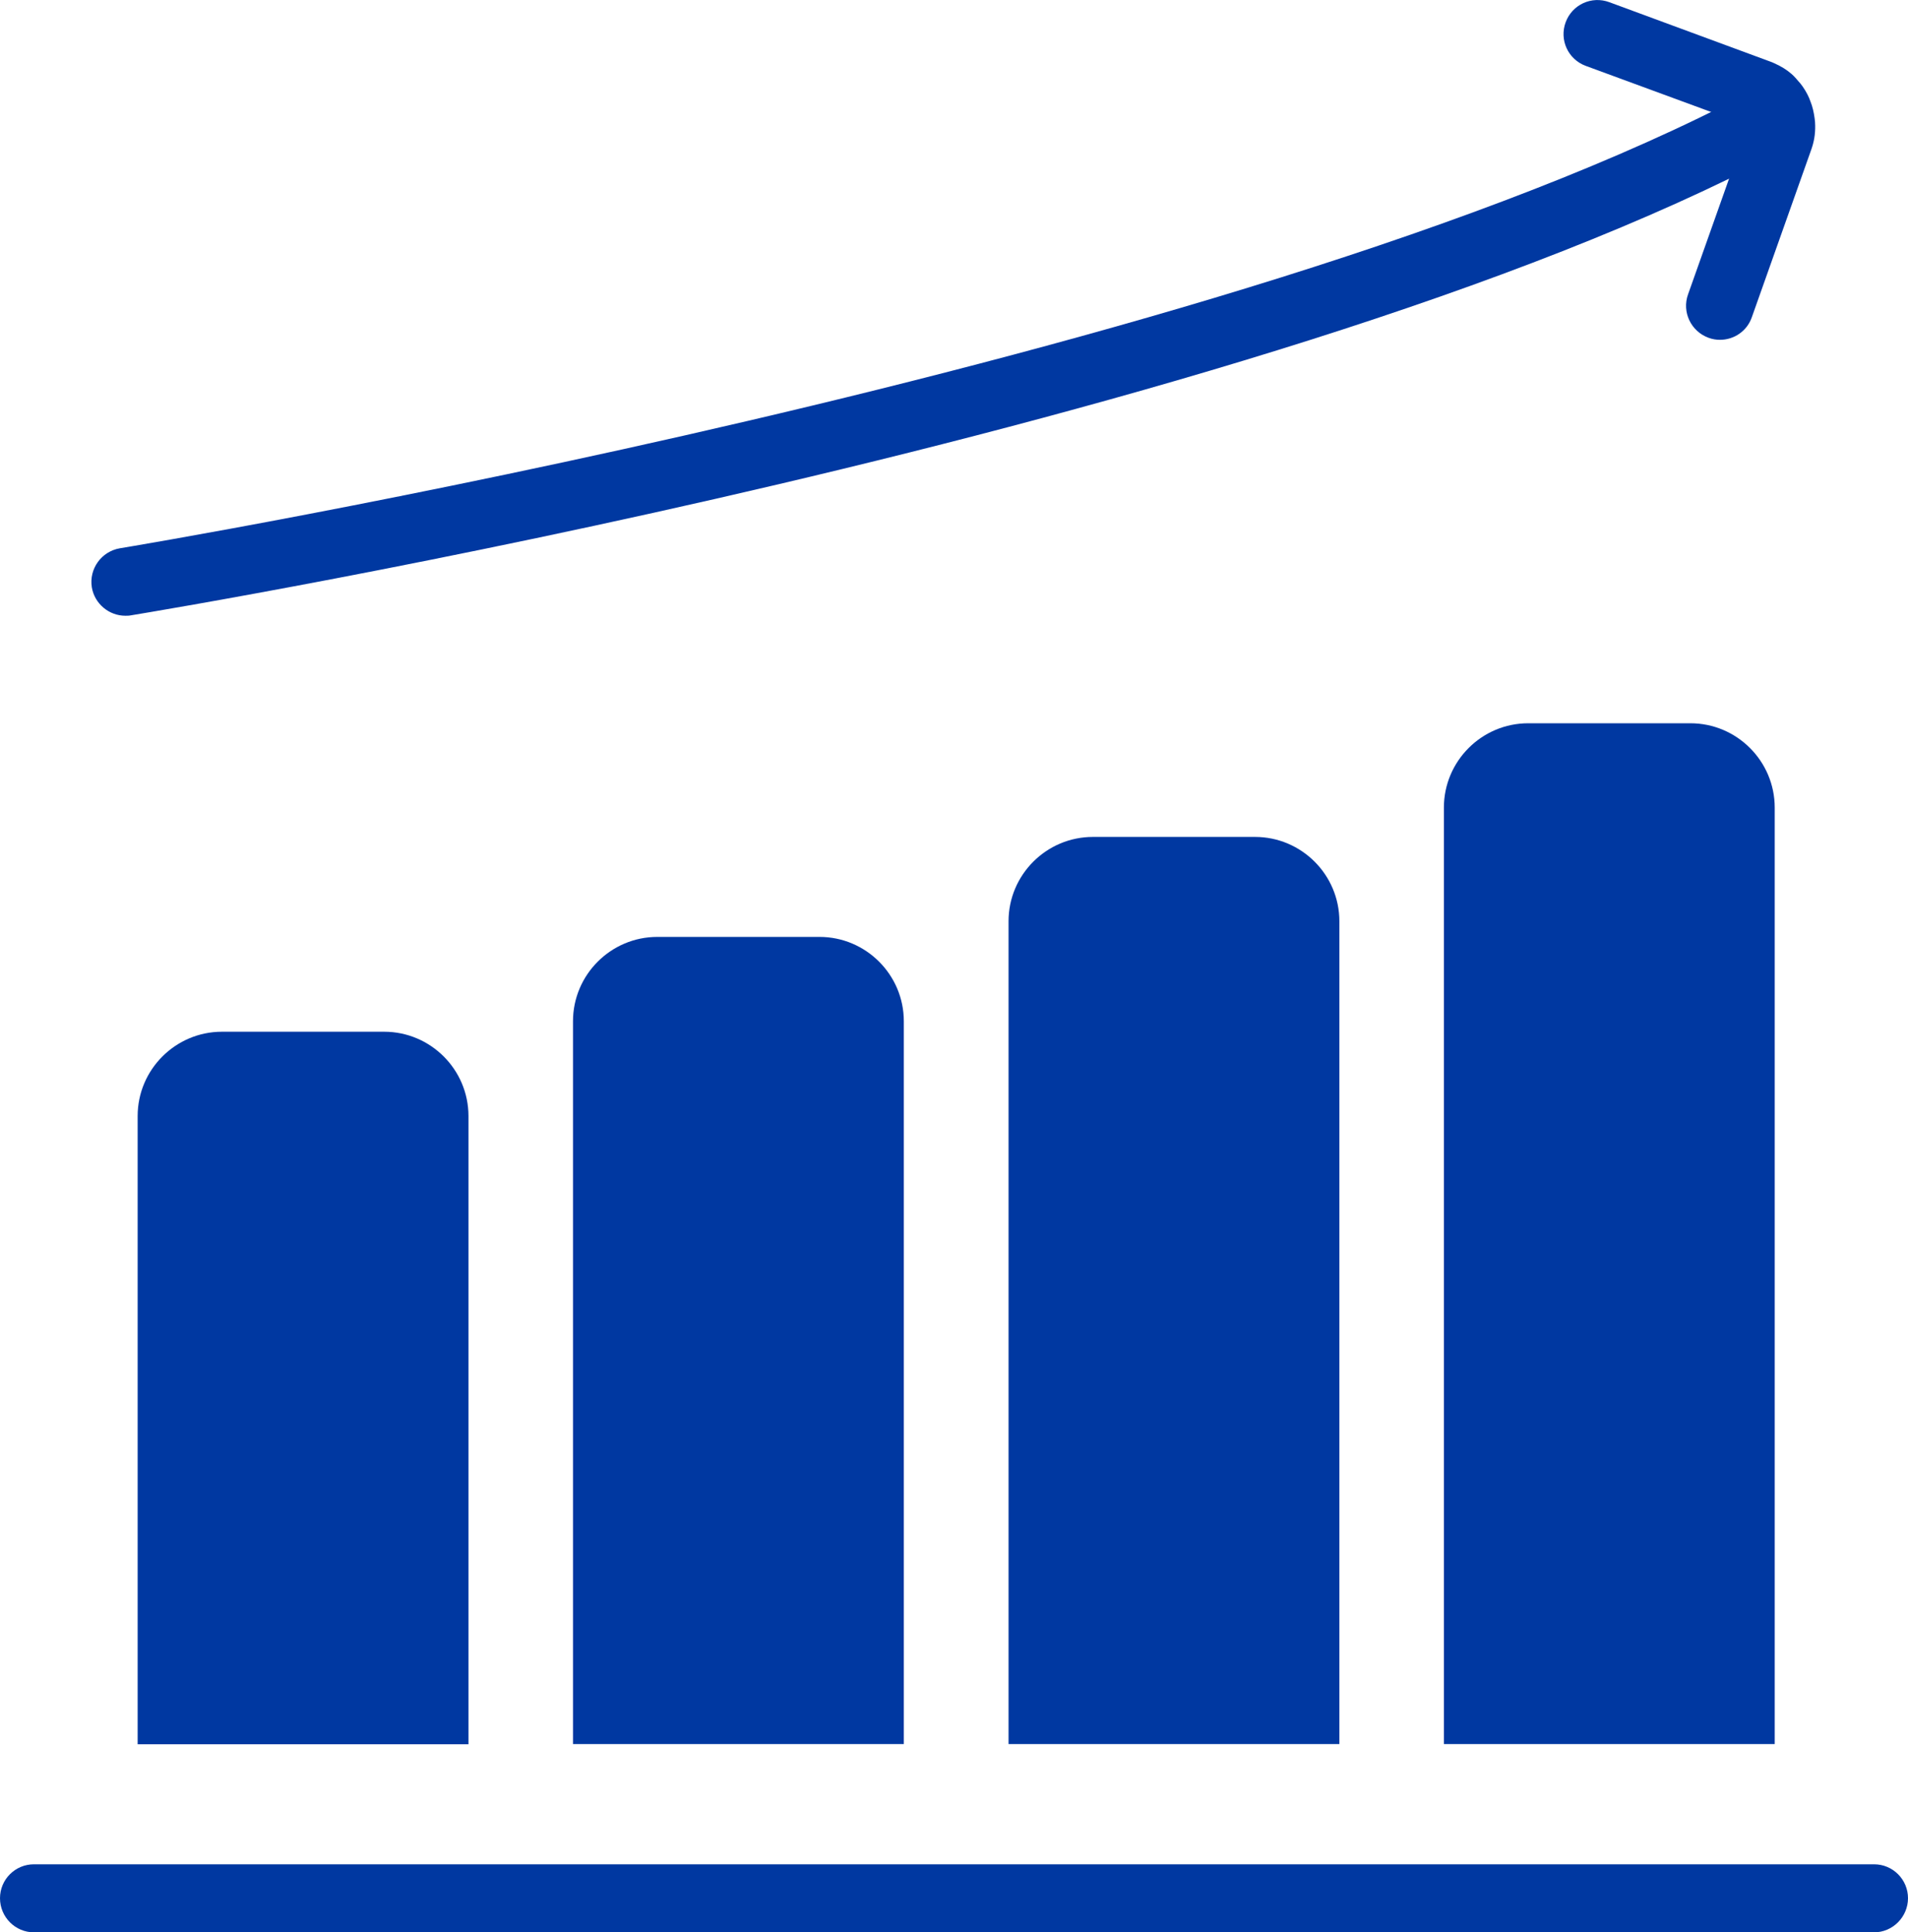 <?xml version="1.0" encoding="utf-8"?>
<!-- Generator: Adobe Illustrator 26.0.0, SVG Export Plug-In . SVG Version: 6.00 Build 0)  -->
<svg version="1.1" id="图层_1" xmlns="http://www.w3.org/2000/svg" xmlns:xlink="http://www.w3.org/1999/xlink" x="0px" y="0px"
	 viewBox="0 0 96.2 97.41" style="enable-background:new 0 0 96.2 97.41;" xml:space="preserve">
<style type="text/css">
	.st0{opacity:0.44;}
	.st1{fill:#0E2CA8;}
	.st2{opacity:0.5;}
	.st3{fill:#FFFFFF;}
	.st4{opacity:0.7;fill:url(#SVGID_1_);}
	.st5{opacity:0.7;fill:url(#SVGID_00000152978124722711817860000008440013267525966256_);}
	.st6{fill:#0E2C8D;}
	.st7{clip-path:url(#SVGID_00000039815923907039151400000003442941293394324108_);}
	.st8{clip-path:url(#SVGID_00000004544177261315738850000008777641393887681725_);}
	.st9{fill:#00488D;}
	.st10{fill:none;stroke:#FFFFFF;stroke-width:1.226;stroke-miterlimit:10;}
	.st11{clip-path:url(#SVGID_00000072250050622383951740000012951819094687930001_);}
	.st12{clip-path:url(#SVGID_00000173157255392770448960000012618246881643924890_);}
	.st13{fill:#0E2CA1;}
	.st14{fill:#333333;}
	.st15{fill:none;stroke:#0E2C90;stroke-width:1.246;stroke-miterlimit:10;}
	.st16{fill:none;stroke:#0E2C90;stroke-width:3.739;stroke-miterlimit:10;}
	.st17{fill:none;stroke:#FFFFFF;stroke-width:3.739;stroke-miterlimit:10;}
	.st18{fill:#0E2CAC;}
	.st19{fill:none;stroke:#666666;stroke-width:2;stroke-miterlimit:2;}
	.st20{fill:none;stroke:#0E2CA9;stroke-width:5.752;stroke-linecap:round;stroke-linejoin:round;stroke-miterlimit:2;}
	.st21{fill:none;stroke:#0E2CA9;stroke-width:5.752;stroke-linejoin:round;stroke-miterlimit:2;}
	.st22{fill:none;stroke:#0E2CA9;stroke-width:5.752;stroke-linecap:round;stroke-miterlimit:2;}
	.st23{fill:#5EC0F8;}
	.st24{fill:#2664FE;}
	.st25{fill:none;}
	.st26{opacity:0.4;fill:url(#SVGID_00000064354927886675042940000016107606960235487380_);}
	.st27{opacity:0.4;fill:url(#SVGID_00000170962176482891708760000011391325097489136822_);}
	.st28{opacity:0.4;fill:url(#SVGID_00000078009900380697753350000012194626932864491173_);}
	.st29{opacity:0.4;fill:url(#SVGID_00000177482600465251244120000016563848650380864915_);}
	.st30{opacity:0.4;fill:url(#SVGID_00000035518027490659992290000012860060333029910681_);}
	.st31{opacity:0.4;fill:url(#SVGID_00000120521711011802860820000006672861688803966106_);}
	.st32{opacity:0.4;fill:url(#SVGID_00000183214840705445226930000015594979167444497801_);}
	.st33{opacity:0.4;fill:url(#SVGID_00000016790555892528832580000017604336787637774225_);}
	.st34{opacity:0.4;fill:url(#SVGID_00000011733140605441113730000003644141495347522236_);}
	.st35{opacity:0.4;fill:url(#SVGID_00000152974214482599100260000002229422692565095834_);}
	.st36{opacity:0.4;fill:url(#SVGID_00000101799644479901212800000013002764262331793052_);}
	.st37{fill:#0A64DA;}
	.st38{opacity:0.093;fill:#DDDDDD;}
	.st39{fill:#FFFFFF;stroke:#FFFFFF;stroke-width:1.035;stroke-miterlimit:10;}
	.st40{fill:#0E2CA9;stroke:#0E2CA9;stroke-width:0.25;stroke-miterlimit:10;}
	.st41{fill:#0E2CA9;stroke:#0E2CA9;stroke-miterlimit:10;}
	.st42{fill:#0E2CA9;}
	.st43{fill:none;stroke:#0E2CA9;stroke-width:1.226;stroke-miterlimit:10;}
	.st44{fill:#C4C4C4;}
	.st45{fill:#5DE5F6;stroke:#0E2CA9;stroke-width:1.5;stroke-miterlimit:10;}
	.st46{fill:#5EC0F8;stroke:#0E2CA9;stroke-width:1.5;stroke-miterlimit:10;}
	.st47{fill:#99FFFF;stroke:#0E2CA9;stroke-width:1.5;stroke-miterlimit:10;}
	.st48{fill:#2782FD;stroke:#0E2CA9;stroke-width:1.5;stroke-miterlimit:10;}
	.st49{fill:#CCFFFF;stroke:#0E2CA9;stroke-width:1.5;stroke-miterlimit:10;}
	.st50{fill:none;stroke:#0E2CA9;stroke-miterlimit:10;}
	.st51{clip-path:url(#SVGID_00000144301023409589829210000009084267650532507824_);}
	.st52{fill:none;stroke:#000A3E;stroke-width:0.25;stroke-linecap:round;stroke-linejoin:round;stroke-miterlimit:10;}
	.st53{fill:#001B6F;}
	.st54{fill:none;stroke:#003290;stroke-width:2;stroke-miterlimit:10;}
	.st55{opacity:0.7;}
	.st56{fill:#0E2CA2;}
	.st57{fill-rule:evenodd;clip-rule:evenodd;fill:#0E2CA2;}
	.st58{fill:url(#SVGID_00000041262317420115385370000014826779192974073986_);}
	.st59{fill:url(#SVGID_00000120552374820435820120000004701298896983862444_);}
	.st60{fill:url(#SVGID_00000078021711271371215730000004812238608554302625_);}
	.st61{fill:url(#SVGID_00000161600511370504708430000013398415501107403159_);}
	.st62{fill:url(#SVGID_00000168799908789681052130000004525785313646628738_);}
	.st63{fill:url(#SVGID_00000066511467082449799620000001405785854750315671_);}
	.st64{fill:url(#SVGID_00000025411274474457364310000016302836694139648395_);}
	.st65{fill:url(#SVGID_00000026855881075715684470000013023806397434838456_);}
	.st66{fill:url(#SVGID_00000072258999721338123710000014446998064801227691_);}
	.st67{fill:url(#SVGID_00000053539361143499828580000004673624285570469768_);}
	.st68{fill:url(#SVGID_00000139272840043313462880000008997634093885932701_);}
	.st69{fill:url(#SVGID_00000044898670312775650660000014012019645474441373_);}
	.st70{fill:url(#SVGID_00000008141797502751180390000004515627056385274777_);}
	.st71{fill:url(#SVGID_00000075885387790191558190000015200087523465807513_);}
	.st72{fill:#272525;}
	.st73{fill:url(#SVGID_00000168807058060685692990000016301149590789698234_);}
	.st74{fill:url(#SVGID_00000099657046188287467710000009641650282287859862_);}
	.st75{fill:url(#SVGID_00000015349201070980372630000007776050123239957142_);}
	.st76{fill:url(#SVGID_00000134238426439670886170000003557192261730934414_);}
	.st77{fill:url(#SVGID_00000083073701056463412880000013283480816834311602_);}
	.st78{fill:url(#SVGID_00000088121582788239142880000013255580659115571604_);}
	.st79{fill:url(#SVGID_00000003790660414726692710000004459040191521122181_);}
	.st80{fill:url(#SVGID_00000062878462430129063870000012001578531919090825_);}
	.st81{fill:#0038A1;}
	.st82{fill:#003399;}
	.st83{fill:none;stroke:#FFFFFF;stroke-width:1.331;stroke-linecap:round;stroke-linejoin:round;stroke-miterlimit:10;}
	.st84{fill:#090204;}
	.st85{fill:#00488A;}
	.st86{fill:none;stroke:#00488A;stroke-width:1.653;stroke-miterlimit:10;}
	.st87{fill:#004684;}
</style>
<g>
	<g>
		<defs>
			<rect id="SVGID_00000057142888253689631010000012032379657771546301_" x="188.51" y="215.29" width="187.15" height="186.71"/>
		</defs>
		<clipPath id="SVGID_00000058558605860913677010000008531404732484041876_">
			<use xlink:href="#SVGID_00000057142888253689631010000012032379657771546301_"  style="overflow:visible;"/>
		</clipPath>
		<g style="clip-path:url(#SVGID_00000058558605860913677010000008531404732484041876_);">
			<g>
				<defs>
					<rect id="SVGID_00000042734161545814079080000004479788640579116162_" x="173.36" y="199.8" width="217.47" height="217.47"/>
				</defs>
				<clipPath id="SVGID_00000046314897421592324540000002553575532504429751_">
					<use xlink:href="#SVGID_00000042734161545814079080000004479788640579116162_"  style="overflow:visible;"/>
				</clipPath>
				<g style="clip-path:url(#SVGID_00000046314897421592324540000002553575532504429751_);">
				</g>
			</g>
		</g>
	</g>
	<g>
		<defs>
			<polyline id="SVGID_00000039813313675349745470000009093302529427303319_" points="188.51,402 188.51,215.29 375.66,215.29 			
				"/>
		</defs>
		<clipPath id="SVGID_00000116949574320405043340000001366077984800588721_">
			<use xlink:href="#SVGID_00000039813313675349745470000009093302529427303319_"  style="overflow:visible;"/>
		</clipPath>
		<g style="clip-path:url(#SVGID_00000116949574320405043340000001366077984800588721_);">
			<g>
				<defs>
					<rect id="SVGID_00000173153798703388078520000013833037913397446324_" x="173.36" y="199.8" width="217.47" height="217.47"/>
				</defs>
				<clipPath id="SVGID_00000079473370158561540810000002903200258036659878_">
					<use xlink:href="#SVGID_00000173153798703388078520000013833037913397446324_"  style="overflow:visible;"/>
				</clipPath>
				<g style="clip-path:url(#SVGID_00000079473370158561540810000002903200258036659878_);">
				</g>
			</g>
		</g>
	</g>
</g>
<g>
	<path class="st81" d="M23.62,87.92V56.26c0-2.34-1.91-4.25-4.25-4.25h-8.18c-2.34,0-4.25,1.91-4.25,4.25v31.67H23.62z"/>
	<path class="st81" d="M45.57,87.92V51.48c0-2.34-1.91-4.25-4.25-4.25h-8.18c-2.34,0-4.25,1.91-4.25,4.25v36.44H45.57z"/>
	<path class="st81" d="M67.53,87.92V46.44c0-2.34-1.91-4.25-4.25-4.25h-8.18c-2.34,0-4.25,1.91-4.25,4.25v41.48H67.53z"/>
	<path class="st81" d="M89.48,87.92V40.71c0-2.34-1.91-4.25-4.25-4.25h-8.18c-2.34,0-4.25,1.91-4.25,4.25v47.21H89.48z"/>
	<path class="st81" d="M94.49,97.41H1.71C0.77,97.41,0,96.64,0,95.69s0.77-1.71,1.71-1.71h92.78c0.95,0,1.71,0.77,1.71,1.71
		S95.43,97.41,94.49,97.41z"/>
	<g>
		<path class="st81" d="M6.32,31.04c-0.82,0-1.55-0.6-1.69-1.43c-0.15-0.93,0.48-1.81,1.41-1.97c0.56-0.09,56.46-9.37,82.14-22.97
			c0.84-0.44,1.87-0.12,2.31,0.71c0.44,0.84,0.12,1.87-0.71,2.31C63.61,21.56,8.91,30.64,6.6,31.02
			C6.51,31.04,6.41,31.04,6.32,31.04z"/>
	</g>
	<g>
		<path class="st81" d="M86.72,17.13c-0.19,0-0.38-0.03-0.57-0.1c-0.89-0.32-1.36-1.3-1.04-2.19l3-8.46
			c-0.01-0.01-0.03-0.04-0.05-0.06c-0.04-0.02-0.09-0.04-0.14-0.07l-7.97-2.93c-0.89-0.33-1.34-1.31-1.01-2.2
			c0.33-0.89,1.31-1.34,2.2-1.01l8.13,3c0.06,0.02,0.13,0.05,0.19,0.08c0.32,0.14,0.62,0.32,0.87,0.54
			c0.07,0.06,0.15,0.14,0.22,0.22c0.04,0.05,0.08,0.09,0.11,0.13c0.15,0.15,0.33,0.41,0.47,0.68c0.06,0.12,0.11,0.23,0.15,0.35
			c0.11,0.27,0.17,0.55,0.21,0.84c0.02,0.14,0.03,0.25,0.03,0.37c0.01,0.44-0.06,0.83-0.19,1.2l-3,8.46
			C88.09,16.69,87.43,17.13,86.72,17.13z"/>
	</g>
</g>
</svg>
